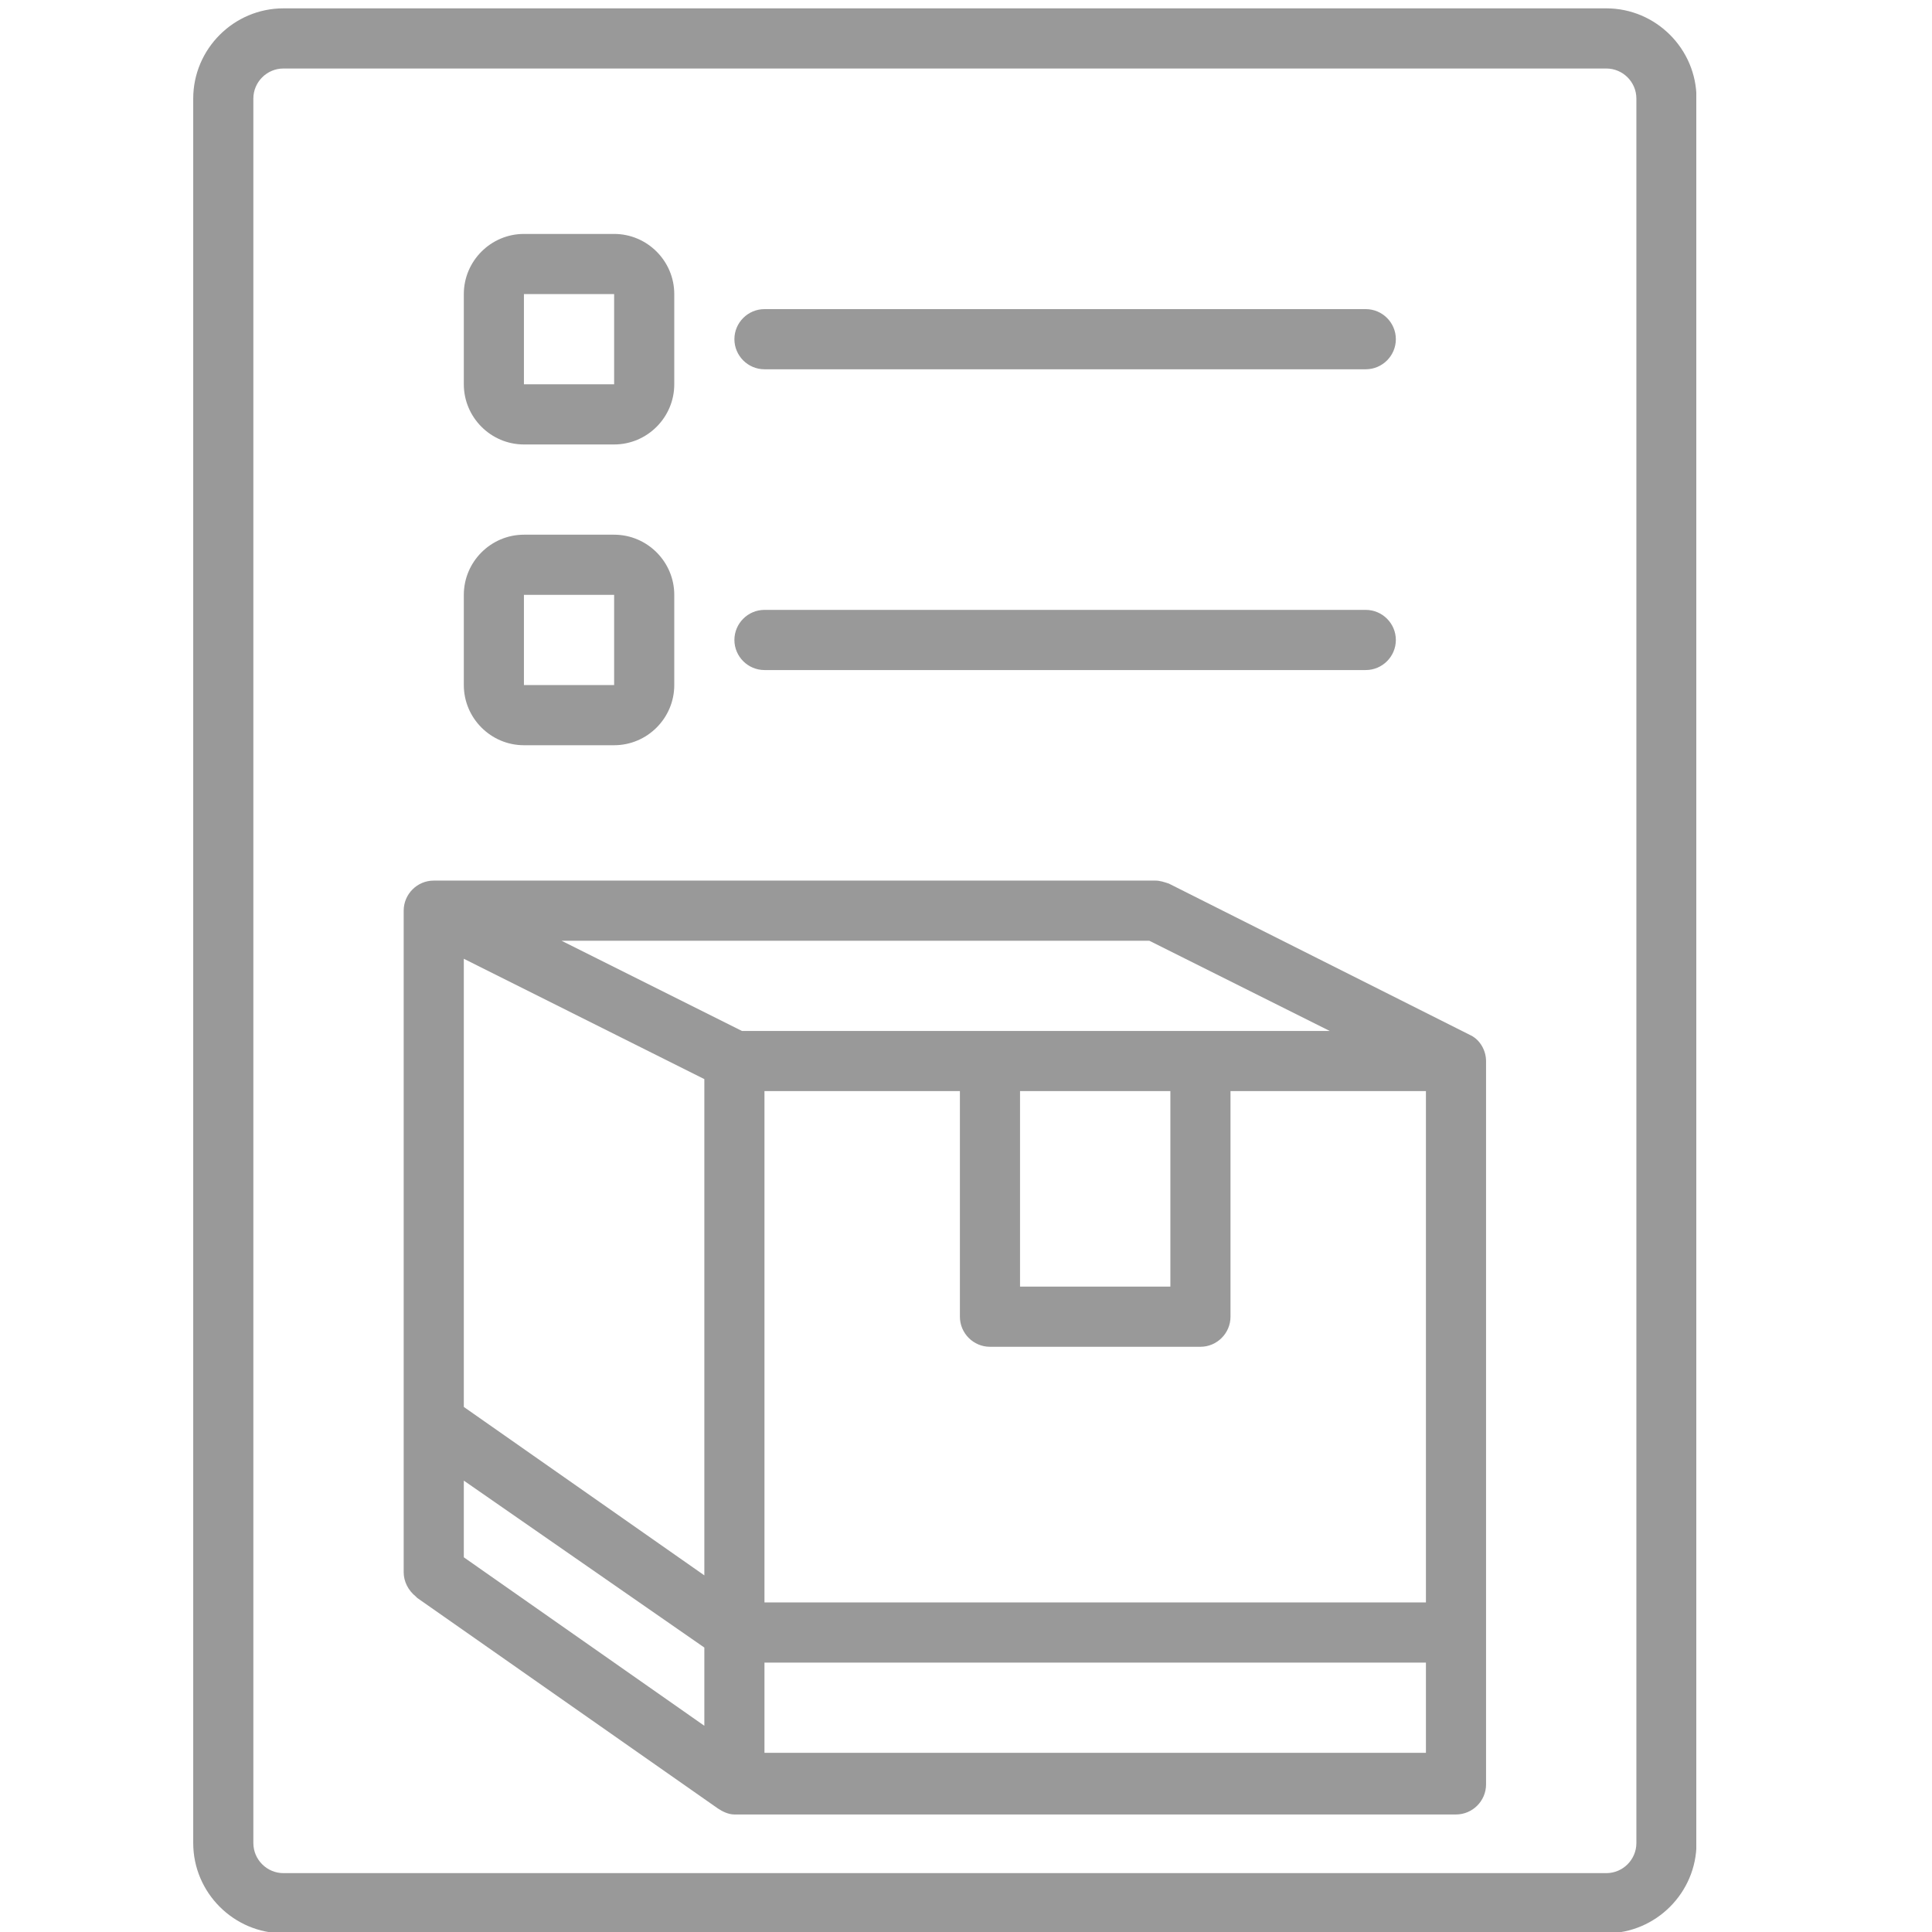 <?xml version="1.0" encoding="UTF-8"?>
<svg xmlns="http://www.w3.org/2000/svg" xmlns:xlink="http://www.w3.org/1999/xlink" width="375pt" height="375pt" viewBox="0 0 375 375" version="1.2">
<defs>
<filter id="alpha" filterUnits="objectBoundingBox" x="0%" y="0%" width="100%" height="100%">
  <feColorMatrix type="matrix" in="SourceGraphic" values="0 0 0 0 1 0 0 0 0 1 0 0 0 0 1 0 0 0 1 0"/>
</filter>
<mask id="mask0">
  <g filter="url(#alpha)">
<rect x="0" y="0" width="375" height="375" style="fill:rgb(0%,0%,0%);fill-opacity:0.4;stroke:none;"/>
  </g>
</mask>
<clipPath id="clip2">
  <path d="M 0.5 0.621 L 292.25 0.621 L 292.25 374 L 0.5 374 Z M 0.5 0.621 "/>
</clipPath>
<clipPath id="clip1">
  <rect x="0" y="0" width="293" height="374"/>
</clipPath>
<g id="surface5" clip-path="url(#clip1)">
<path style=" stroke:none;fill-rule:nonzero;fill:rgb(0%,0%,0%);fill-opacity:1;" d="M 248.523 199.984 C 248.523 199.984 248.234 199.695 248.523 199.984 L 189.875 170.504 C 189 170.211 188.125 169.922 187.25 169.922 L 47.191 169.922 C 43.98 169.922 41.355 172.547 41.355 175.758 L 41.355 304.195 C 41.355 305.945 42.23 307.695 43.688 308.863 C 43.688 308.863 43.98 309.156 43.98 309.156 L 102.34 350.023 C 103.215 350.605 104.379 351.188 105.547 351.188 L 245.605 351.188 C 248.816 351.188 251.441 348.562 251.441 345.352 L 251.441 204.949 C 251.441 202.906 250.277 200.863 248.523 199.984 Z M 99.711 333.969 L 53.027 301.273 L 53.027 286.387 L 99.711 318.789 Z M 99.711 304.777 L 53.027 272.086 L 53.027 185.098 L 99.711 208.453 Z M 71.992 181.598 L 186.082 181.598 L 221.098 199.109 L 107.008 199.109 Z M 190.168 210.785 L 190.168 248.734 L 160.988 248.734 L 160.988 210.785 Z M 239.77 339.223 L 111.383 339.223 L 111.383 321.707 L 239.77 321.707 Z M 239.77 310.031 L 111.383 310.031 L 111.383 210.785 L 149.316 210.785 L 149.316 254.57 C 149.316 257.781 151.941 260.41 155.152 260.41 L 196.004 260.41 C 199.211 260.41 201.84 257.781 201.84 254.57 L 201.84 210.785 L 239.77 210.785 Z M 239.77 310.031 "/>
<g clip-path="url(#clip2)" clip-rule="nonzero">
<path style=" stroke:none;fill-rule:nonzero;fill:rgb(0%,0%,0%);fill-opacity:1;" d="M 292.293 356.734 L 292.293 18.133 C 292.293 8.5 284.414 0.621 274.785 0.621 L 18.012 0.621 C 8.383 0.621 0.504 8.5 0.504 18.133 L 0.504 356.734 C 0.504 366.367 8.383 374.25 18.012 374.25 L 274.785 374.25 C 284.414 374.25 292.293 366.367 292.293 356.734 Z M 12.176 356.734 L 12.176 18.133 C 12.176 14.922 14.801 12.297 18.012 12.297 L 274.785 12.297 C 277.996 12.297 280.621 14.922 280.621 18.133 L 280.621 356.734 C 280.621 359.945 277.996 362.574 274.785 362.574 L 18.012 362.574 C 14.801 362.574 12.176 359.945 12.176 356.734 Z M 12.176 356.734 "/>
</g>
<path style=" stroke:none;fill-rule:nonzero;fill:rgb(0%,0%,0%);fill-opacity:1;" d="M 111.383 70.676 L 228.098 70.676 C 231.309 70.676 233.934 68.047 233.934 64.836 C 233.934 61.625 231.309 59 228.098 59 L 111.383 59 C 108.176 59 105.547 61.625 105.547 64.836 C 105.547 68.047 108.176 70.676 111.383 70.676 Z M 111.383 70.676 "/>
<path style=" stroke:none;fill-rule:nonzero;fill:rgb(0%,0%,0%);fill-opacity:1;" d="M 111.383 129.055 L 228.098 129.055 C 231.309 129.055 233.934 126.43 233.934 123.219 C 233.934 120.008 231.309 117.379 228.098 117.379 L 111.383 117.379 C 108.176 117.379 105.547 120.008 105.547 123.219 C 105.547 126.43 108.176 129.055 111.383 129.055 Z M 111.383 129.055 "/>
<path style=" stroke:none;fill-rule:nonzero;fill:rgb(0%,0%,0%);fill-opacity:1;" d="M 64.695 143.648 L 82.203 143.648 C 88.625 143.648 93.875 138.395 93.875 131.973 L 93.875 114.461 C 93.875 108.039 88.625 102.785 82.203 102.785 L 64.695 102.785 C 58.277 102.785 53.027 108.039 53.027 114.461 L 53.027 131.973 C 53.027 138.395 58.277 143.648 64.695 143.648 Z M 64.695 114.461 L 82.203 114.461 L 82.203 131.973 L 64.695 131.973 Z M 64.695 114.461 "/>
<path style=" stroke:none;fill-rule:nonzero;fill:rgb(0%,0%,0%);fill-opacity:1;" d="M 64.695 85.27 L 82.203 85.27 C 88.625 85.27 93.875 80.016 93.875 73.594 L 93.875 56.082 C 93.875 49.66 88.625 44.406 82.203 44.406 L 64.695 44.406 C 58.277 44.406 53.027 49.66 53.027 56.082 L 53.027 73.594 C 53.027 80.016 58.277 85.27 64.695 85.27 Z M 64.695 56.082 L 82.203 56.082 L 82.203 73.594 L 64.695 73.594 Z M 64.695 56.082 "/>
</g>
</defs>
<g id="surface1">
<use xlink:href="#surface5" transform="matrix(1,0,0,1,37,1)" mask="url(#mask0)"/>
</g>
</svg>
